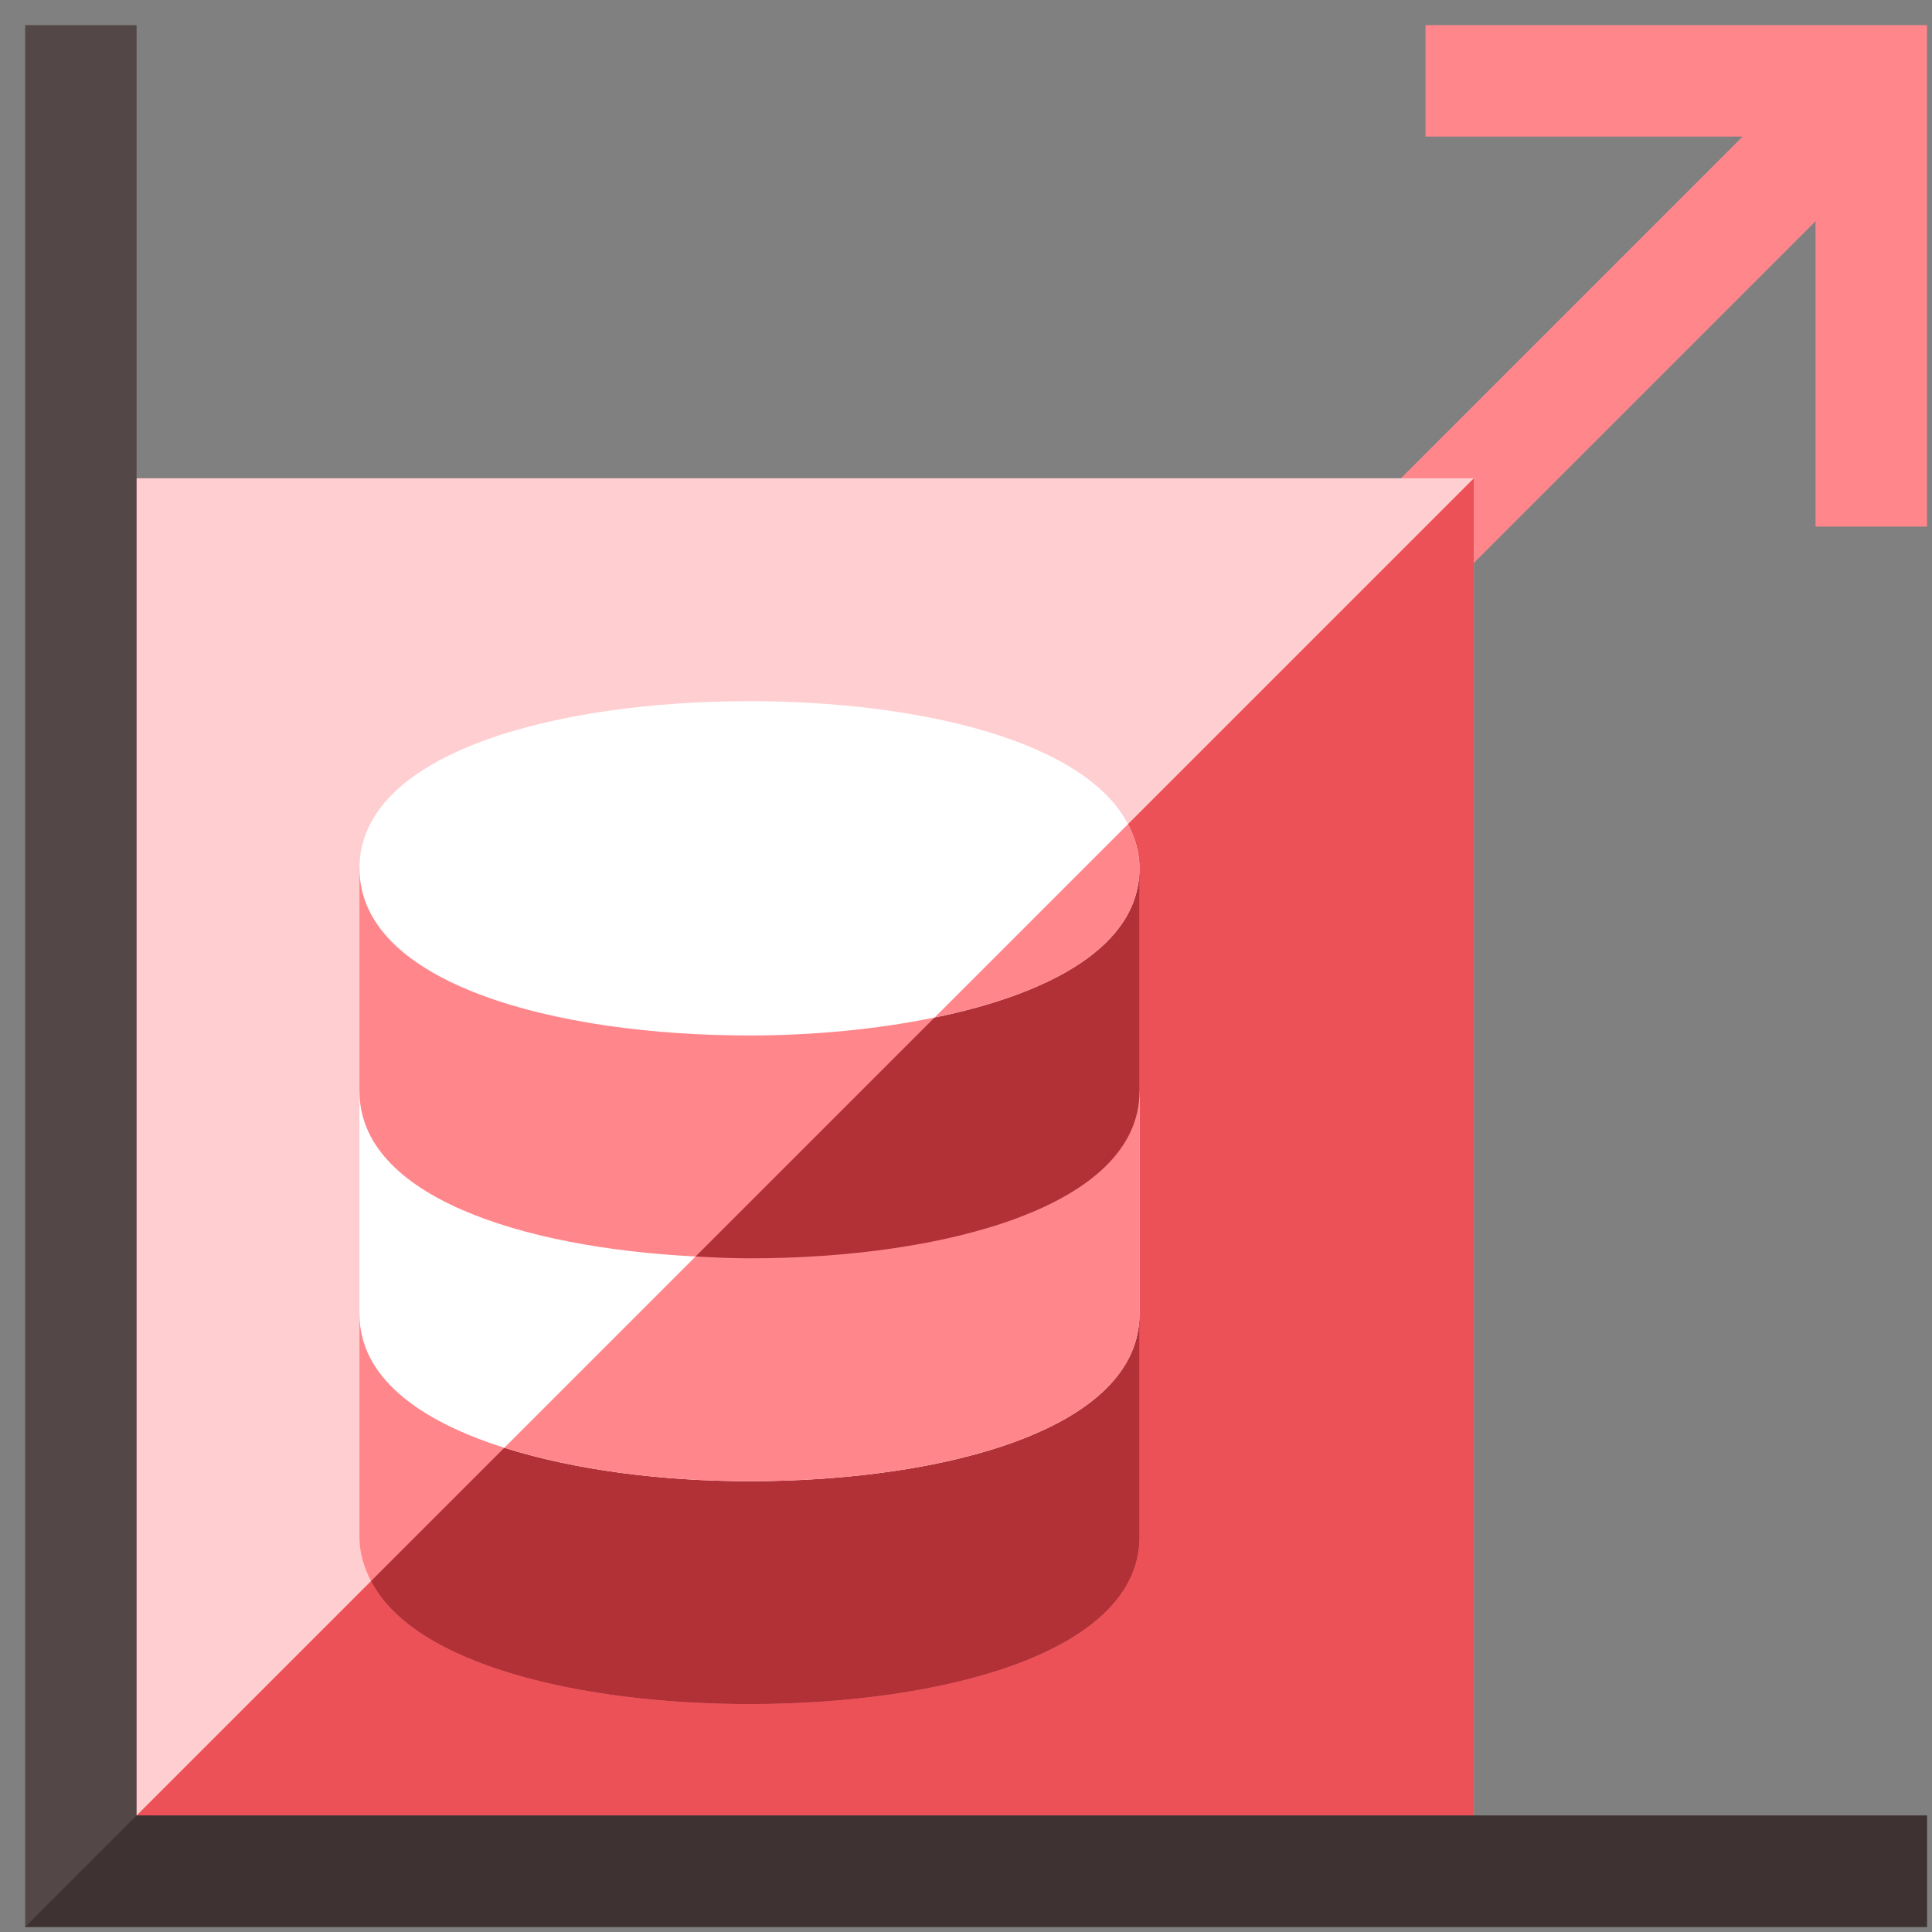 <svg width="64" height="64" viewBox="0 0 64 64" fill="none" xmlns="http://www.w3.org/2000/svg">
<rect x="0" y="0" width="64" height="64" fill="#808080" stroke="none"/>
<path d="M47.222 0.832V4.524H57.727L45.671 16.58L46.879 17.787L48.281 19.189L60.142 7.328V17.444H63.833V0.832H47.222Z" fill="#FF878C"/>
<path d="M2.679 15.844H48.822V61.987H2.679V15.844Z" fill="#FFCED0"/>
<path d="M48.822 15.844L2.679 61.987H48.822V15.844Z" fill="#ED5158"/>
<path d="M4.525 60.141V0.832H0.833V63.832H63.833V60.141H4.525Z" fill="#544747"/>
<path d="M63.833 60.141H4.525L0.833 63.832H63.833V60.141Z" fill="#3F3232"/>
<path d="M21.136 43.53H11.908V50.913C11.908 51.444 12.057 51.925 12.29 52.375C13.734 55.17 19.29 56.45 24.828 56.45C31.259 56.45 37.747 54.737 37.747 50.913V43.53H21.136Z" fill="#FF878C"/>
<path d="M24.828 56.45C31.259 56.45 37.747 54.737 37.747 50.913V43.53H21.136L12.29 52.375C13.734 55.17 19.29 56.45 24.828 56.45Z" fill="#B13137"/>
<path d="M28.519 36.147H11.908V43.53C11.908 45.625 13.887 47.066 16.706 47.959C19.033 48.696 21.92 49.067 24.828 49.067C31.259 49.067 37.747 47.355 37.747 43.53V36.147H28.519Z" fill="white"/>
<path d="M37.747 43.53V36.147H28.519L16.706 47.959C19.033 48.696 21.92 49.067 24.828 49.067C31.259 49.067 37.747 47.355 37.747 43.53Z" fill="#FF878C"/>
<path d="M35.902 28.764H11.908V36.147C11.908 39.616 17.25 41.332 23.042 41.623C23.636 41.654 24.23 41.684 24.828 41.684C31.259 41.684 37.747 39.972 37.747 36.147V28.764H35.902Z" fill="#FF878C"/>
<path d="M37.747 36.147V28.764H35.902L23.042 41.623C23.636 41.654 24.23 41.684 24.828 41.684C31.259 41.684 37.747 39.972 37.747 36.147Z" fill="#B13137"/>
<path d="M37.365 27.301C35.921 24.506 30.365 23.227 24.828 23.227C18.396 23.227 11.908 24.939 11.908 28.764C11.908 32.589 18.396 34.301 24.828 34.301C26.951 34.301 29.058 34.095 30.959 33.707C34.814 32.92 37.747 31.326 37.747 28.764C37.747 28.233 37.597 27.752 37.365 27.301Z" fill="white"/>
<path d="M37.747 28.764C37.747 28.233 37.597 27.752 37.365 27.301L30.959 33.707C34.814 32.92 37.747 31.326 37.747 28.764Z" fill="#FF878C"/>
</svg>
